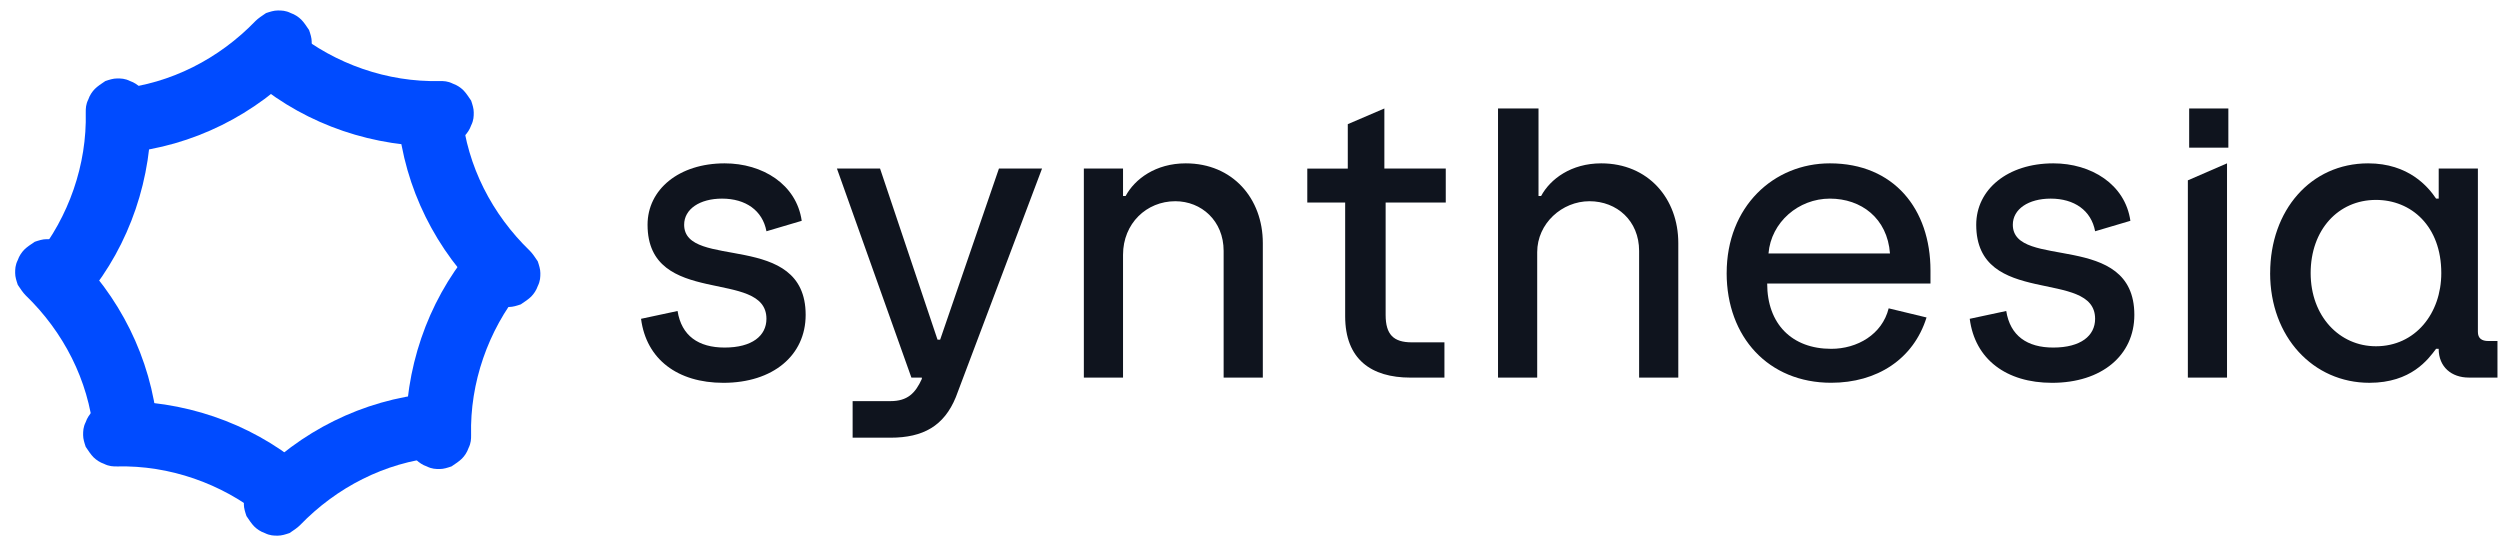 <svg width="141" height="31" viewBox="0 0 141 31" fill="none" xmlns="http://www.w3.org/2000/svg">
<g clip-path="url(#clip0_1387_1485)">
<path d="M36.152 17.981L38.215 17.54C38.436 18.94 39.394 19.602 40.868 19.602C42.415 19.602 43.227 18.94 43.227 17.981C43.227 15.107 36.522 17.392 36.522 12.675C36.522 10.686 38.29 9.213 40.869 9.213C43.006 9.213 44.922 10.392 45.217 12.454L43.228 13.043C43.007 11.864 42.049 11.202 40.722 11.202C39.469 11.202 38.586 11.791 38.586 12.675C38.586 15.255 45.439 12.97 45.439 17.759C45.439 20.044 43.597 21.591 40.797 21.591C38.218 21.591 36.45 20.265 36.155 17.981H36.152Z" fill="#0F141E"/>
<path d="M61.129 9.507H63.339V11.054H63.486C64.001 10.096 65.181 9.213 66.875 9.213C69.528 9.213 71.223 11.202 71.223 13.707V21.297H69.013V14.149C69.013 12.454 67.76 11.349 66.286 11.349C64.665 11.349 63.339 12.602 63.339 14.37V21.297H61.129V9.507Z" fill="#0F141E"/>
<path d="M84.562 6.118H86.772V11.054H86.919C87.434 10.096 88.614 9.213 90.308 9.213C92.961 9.213 94.656 11.202 94.656 13.707V21.297H92.446V14.149C92.446 12.454 91.193 11.349 89.646 11.349C88.098 11.349 86.698 12.602 86.698 14.223V21.297H84.488V6.118H84.562Z" fill="#0F141E"/>
<path d="M97.384 15.402C97.384 11.643 100.037 9.213 103.205 9.213C106.815 9.213 108.879 11.792 108.879 15.255V15.991H99.669C99.669 18.276 101.069 19.674 103.279 19.674C104.753 19.674 106.153 18.863 106.521 17.39L108.657 17.905C107.921 20.263 105.857 21.588 103.278 21.588C99.741 21.588 97.383 19.009 97.383 15.399L97.384 15.402ZM106.595 14.296C106.447 12.307 104.974 11.202 103.205 11.202C101.437 11.202 99.89 12.528 99.743 14.296H106.596H106.595Z" fill="#0F141E"/>
<path d="M111.09 17.981L113.152 17.54C113.373 18.94 114.332 19.602 115.805 19.602C117.353 19.602 118.164 18.94 118.164 17.981C118.164 15.107 111.459 17.392 111.459 12.675C111.459 10.686 113.228 9.213 115.807 9.213C117.943 9.213 119.86 10.392 120.154 12.454L118.165 13.043C117.945 11.864 116.986 11.202 115.66 11.202C114.407 11.202 113.523 11.791 113.523 12.675C113.523 15.255 120.377 12.97 120.377 17.759C120.377 20.044 118.535 21.591 115.735 21.591C113.155 21.591 111.387 20.265 111.093 17.981H111.09Z" fill="#0F141E"/>
<path d="M128.037 15.402C128.037 11.866 130.321 9.213 133.563 9.213C135.848 9.213 136.952 10.539 137.396 11.202H137.543V9.507H139.753V18.718C139.753 19.085 139.974 19.233 140.342 19.233H140.857V21.295H139.236C138.278 21.295 137.541 20.706 137.541 19.674H137.394C136.952 20.263 135.994 21.59 133.636 21.59C130.467 21.59 128.035 19.011 128.035 15.4L128.037 15.402ZM137.689 15.402C137.689 12.749 135.994 11.275 134.005 11.275C131.869 11.275 130.321 12.97 130.321 15.402C130.321 17.834 131.942 19.529 134.005 19.529C136.215 19.529 137.689 17.687 137.689 15.402Z" fill="#0F141E"/>
<path d="M123.395 10.17V21.295H125.604V9.213L123.395 10.171V10.17Z" fill="#0F141E"/>
<path d="M58.772 9.507H56.34L53.024 19.159H52.877L49.635 9.507H47.203L51.403 21.297H51.992V21.37C51.624 22.182 51.181 22.623 50.224 22.623H48.088V24.686H50.224C52.066 24.686 53.245 24.023 53.908 22.401L58.771 9.506L58.772 9.507Z" fill="#0F141E"/>
<path d="M125.679 6.118H123.469V8.328H125.679V6.118Z" fill="#0F141E"/>
<path d="M81.541 11.422V9.507H78.078V6.118L76.015 7.003V9.509H73.731V11.424H75.867V17.834C75.867 20.266 77.34 21.297 79.55 21.297H81.466V19.308H79.624C78.592 19.308 78.15 18.866 78.15 17.761V11.424H81.539L81.541 11.422Z" fill="#0F141E"/>
<path d="M6.825 8.696C6.383 8.696 5.866 8.549 5.572 8.181C5.204 7.886 5.057 7.444 4.983 6.928C4.909 6.412 5.13 5.969 5.425 5.601C5.719 5.233 6.161 5.012 6.678 5.012C9.625 4.718 12.352 3.318 14.414 1.18C14.562 1.033 14.782 0.886 15.003 0.738C15.224 0.665 15.445 0.591 15.666 0.591C15.886 0.591 16.107 0.591 16.402 0.738C16.623 0.812 16.843 0.959 16.991 1.107C17.138 1.254 17.285 1.475 17.432 1.695C17.506 1.916 17.58 2.137 17.58 2.358C17.58 2.579 17.58 2.8 17.432 3.094C17.359 3.315 17.212 3.536 17.064 3.683C14.411 6.483 10.875 8.251 7.043 8.619C6.969 8.693 6.896 8.693 6.822 8.693L6.825 8.696Z" fill="url(#paint0_radial_1387_1485)"/>
<path d="M24.509 22.107C24.951 22.107 25.467 22.254 25.762 22.622C26.056 22.99 26.277 23.358 26.351 23.875C26.351 24.317 26.203 24.833 25.909 25.201C25.614 25.569 25.173 25.79 24.656 25.79C21.709 26.085 18.982 27.485 16.919 29.622C16.772 29.77 16.551 29.917 16.33 30.064C16.11 30.138 15.889 30.211 15.668 30.211C15.447 30.211 15.226 30.211 14.932 30.064C14.711 29.991 14.49 29.843 14.343 29.696C14.196 29.549 14.048 29.328 13.901 29.107C13.828 28.886 13.754 28.665 13.754 28.445C13.754 28.224 13.754 28.003 13.901 27.708C13.975 27.488 14.122 27.267 14.269 27.119C16.922 24.319 20.459 22.551 24.291 22.183C24.438 22.109 24.512 22.109 24.512 22.109L24.509 22.107Z" fill="url(#paint1_radial_1387_1485)"/>
<path d="M22.371 6.56C22.371 6.118 22.518 5.601 22.886 5.307C23.181 4.939 23.622 4.792 24.139 4.718C24.581 4.718 25.098 4.865 25.466 5.16C25.834 5.454 26.055 5.896 26.055 6.412C26.349 9.36 27.749 12.086 29.887 14.149C30.034 14.296 30.181 14.517 30.329 14.738C30.402 14.959 30.476 15.18 30.476 15.401C30.476 15.621 30.476 15.842 30.329 16.137C30.255 16.358 30.108 16.578 29.96 16.726C29.813 16.873 29.592 17.02 29.372 17.167C29.151 17.241 28.93 17.314 28.709 17.314C28.488 17.314 28.267 17.314 27.973 17.167C27.752 17.094 27.531 16.947 27.384 16.799C24.584 14.146 22.816 10.61 22.448 6.778C22.374 6.704 22.374 6.63 22.374 6.557L22.371 6.56Z" fill="url(#paint2_radial_1387_1485)"/>
<path d="M8.96 24.244C8.96 24.686 8.813 25.203 8.445 25.497C8.15 25.865 7.709 26.012 7.192 26.086C6.75 26.086 6.234 25.939 5.866 25.644C5.497 25.35 5.277 24.908 5.277 24.392C4.982 21.444 3.582 18.718 1.444 16.655C1.297 16.508 1.15 16.287 1.003 16.066C0.929 15.845 0.855 15.624 0.855 15.403C0.855 15.182 0.855 14.962 1.003 14.667C1.076 14.446 1.224 14.226 1.371 14.078C1.518 13.931 1.739 13.784 1.96 13.637C2.181 13.563 2.401 13.489 2.622 13.489C2.843 13.489 3.064 13.489 3.358 13.637C3.579 13.71 3.8 13.857 3.947 14.005C6.747 16.658 8.516 20.194 8.884 24.026C8.957 24.174 8.957 24.247 8.957 24.247L8.96 24.244Z" fill="url(#paint3_radial_1387_1485)"/>
<path d="M14.194 4.423C13.826 4.129 13.679 3.612 13.605 3.171C13.605 2.729 13.753 2.212 14.047 1.918C14.342 1.55 14.783 1.329 15.3 1.329C15.817 1.329 16.258 1.476 16.627 1.77C18.911 3.612 21.857 4.644 24.805 4.571C25.026 4.571 25.247 4.571 25.541 4.718C25.762 4.792 25.983 4.939 26.13 5.086C26.277 5.233 26.424 5.454 26.572 5.675C26.645 5.896 26.719 6.117 26.719 6.337C26.719 6.558 26.719 6.779 26.572 7.074C26.498 7.294 26.351 7.515 26.203 7.662C26.056 7.81 25.835 7.957 25.615 8.104C25.394 8.178 25.173 8.251 24.952 8.251C21.12 8.325 17.363 7.072 14.415 4.641L14.194 4.421V4.423Z" fill="url(#paint4_radial_1387_1485)"/>
<path d="M17.212 26.454C17.58 26.749 17.727 27.265 17.801 27.707C17.801 28.149 17.654 28.665 17.359 28.96C17.065 29.328 16.623 29.549 16.106 29.549C15.665 29.549 15.148 29.401 14.78 29.107C12.495 27.265 9.549 26.233 6.601 26.307C6.381 26.307 6.16 26.307 5.865 26.16C5.644 26.086 5.424 25.939 5.276 25.792C5.129 25.644 4.982 25.424 4.835 25.203C4.761 24.982 4.688 24.761 4.688 24.54C4.688 24.319 4.688 24.098 4.835 23.804C4.908 23.583 5.056 23.362 5.203 23.215C5.35 23.068 5.571 22.921 5.792 22.773C6.013 22.7 6.233 22.626 6.454 22.626C10.287 22.552 14.044 23.805 16.991 26.236L17.212 26.457V26.454Z" fill="url(#paint5_radial_1387_1485)"/>
<path d="M26.718 13.928C27.012 13.56 27.529 13.413 27.971 13.339C28.412 13.339 28.929 13.487 29.224 13.781C29.592 14.075 29.812 14.517 29.812 15.034C29.812 15.476 29.665 15.992 29.371 16.36C27.529 18.645 26.497 21.591 26.57 24.539C26.57 24.76 26.57 24.98 26.423 25.275C26.35 25.496 26.203 25.717 26.055 25.864C25.908 26.011 25.687 26.158 25.466 26.305C25.245 26.379 25.025 26.453 24.804 26.453C24.583 26.453 24.362 26.453 24.068 26.305C23.847 26.232 23.626 26.085 23.479 25.937C23.331 25.79 23.184 25.569 23.037 25.349C22.963 25.128 22.89 24.907 22.89 24.686C22.816 20.854 24.069 17.096 26.5 14.149C26.647 14.002 26.647 13.928 26.721 13.928H26.718Z" fill="url(#paint6_radial_1387_1485)"/>
<path d="M4.688 16.949C4.394 17.317 3.877 17.465 3.436 17.538C2.994 17.538 2.477 17.391 2.183 17.096C1.815 16.802 1.594 16.36 1.594 15.844C1.594 15.402 1.741 14.885 2.035 14.517C3.877 12.232 4.909 9.286 4.836 6.339C4.836 6.118 4.836 5.897 4.983 5.603C5.056 5.382 5.204 5.161 5.351 5.014C5.498 4.867 5.719 4.719 5.94 4.572C6.161 4.498 6.382 4.425 6.602 4.425C6.823 4.425 7.044 4.425 7.339 4.572C7.559 4.646 7.78 4.793 7.927 4.94C8.075 5.087 8.222 5.308 8.369 5.529C8.443 5.75 8.516 5.971 8.516 6.192C8.59 10.024 7.337 13.781 4.906 16.728C4.759 16.802 4.686 16.876 4.686 16.949H4.688Z" fill="url(#paint7_radial_1387_1485)"/>
</g>
<defs>
<radialGradient id="paint0_radial_1387_1485" cx="0" cy="0" r="1" gradientUnits="userSpaceOnUse" gradientTransform="translate(15.7 2.196) scale(11.447)">
<stop offset="0.15" stop-color="#004BFF"/>
<stop offset="1" stop-color="#004BFF"/>
</radialGradient>
<radialGradient id="paint1_radial_1387_1485" cx="0" cy="0" r="1" gradientUnits="userSpaceOnUse" gradientTransform="translate(15.677 28.776) rotate(180) scale(11.447)">
<stop offset="0.15" stop-color="#004BFF"/>
<stop offset="1" stop-color="#004BFF"/>
</radialGradient>
<radialGradient id="paint2_radial_1387_1485" cx="0" cy="0" r="1" gradientUnits="userSpaceOnUse" gradientTransform="translate(28.816 15.397) rotate(90) scale(11.447 11.447)">
<stop offset="0.15" stop-color="#004BFF"/>
<stop offset="1" stop-color="#004BFF"/>
</radialGradient>
<radialGradient id="paint3_radial_1387_1485" cx="0" cy="0" r="1" gradientUnits="userSpaceOnUse" gradientTransform="translate(2.558 15.575) rotate(-90) scale(11.447 11.447)">
<stop offset="0.15" stop-color="#004BFF"/>
<stop offset="1" stop-color="#004BFF"/>
</radialGradient>
<radialGradient id="paint4_radial_1387_1485" cx="0" cy="0" r="1" gradientUnits="userSpaceOnUse" gradientTransform="translate(25.087 6.137) rotate(45) scale(11.447)">
<stop offset="0.15" stop-color="#004BFF"/>
<stop offset="1" stop-color="#004BFF"/>
</radialGradient>
<radialGradient id="paint5_radial_1387_1485" cx="0" cy="0" r="1" gradientUnits="userSpaceOnUse" gradientTransform="translate(6.505 24.828) rotate(-135.01) scale(11.447)">
<stop offset="0.15" stop-color="#004BFF"/>
<stop offset="1" stop-color="#004BFF"/>
</radialGradient>
<radialGradient id="paint6_radial_1387_1485" cx="0" cy="0" r="1" gradientUnits="userSpaceOnUse" gradientTransform="translate(25.012 24.901) rotate(135.01) scale(11.447)">
<stop offset="0.15" stop-color="#004BFF"/>
<stop offset="1" stop-color="#004BFF"/>
</radialGradient>
<radialGradient id="paint7_radial_1387_1485" cx="0" cy="0" r="1" gradientUnits="userSpaceOnUse" gradientTransform="translate(6.34 6.245) rotate(-45) scale(11.447)">
<stop offset="0.15" stop-color="#004BFF"/>
<stop offset="1" stop-color="#004BFF"/>
</radialGradient>
<clipPath id="clip0_1387_1485">
<rect width="140" height="29.622" fill="white" transform="translate(0.855 0.591)"/>
</clipPath>
</defs>
</svg>

